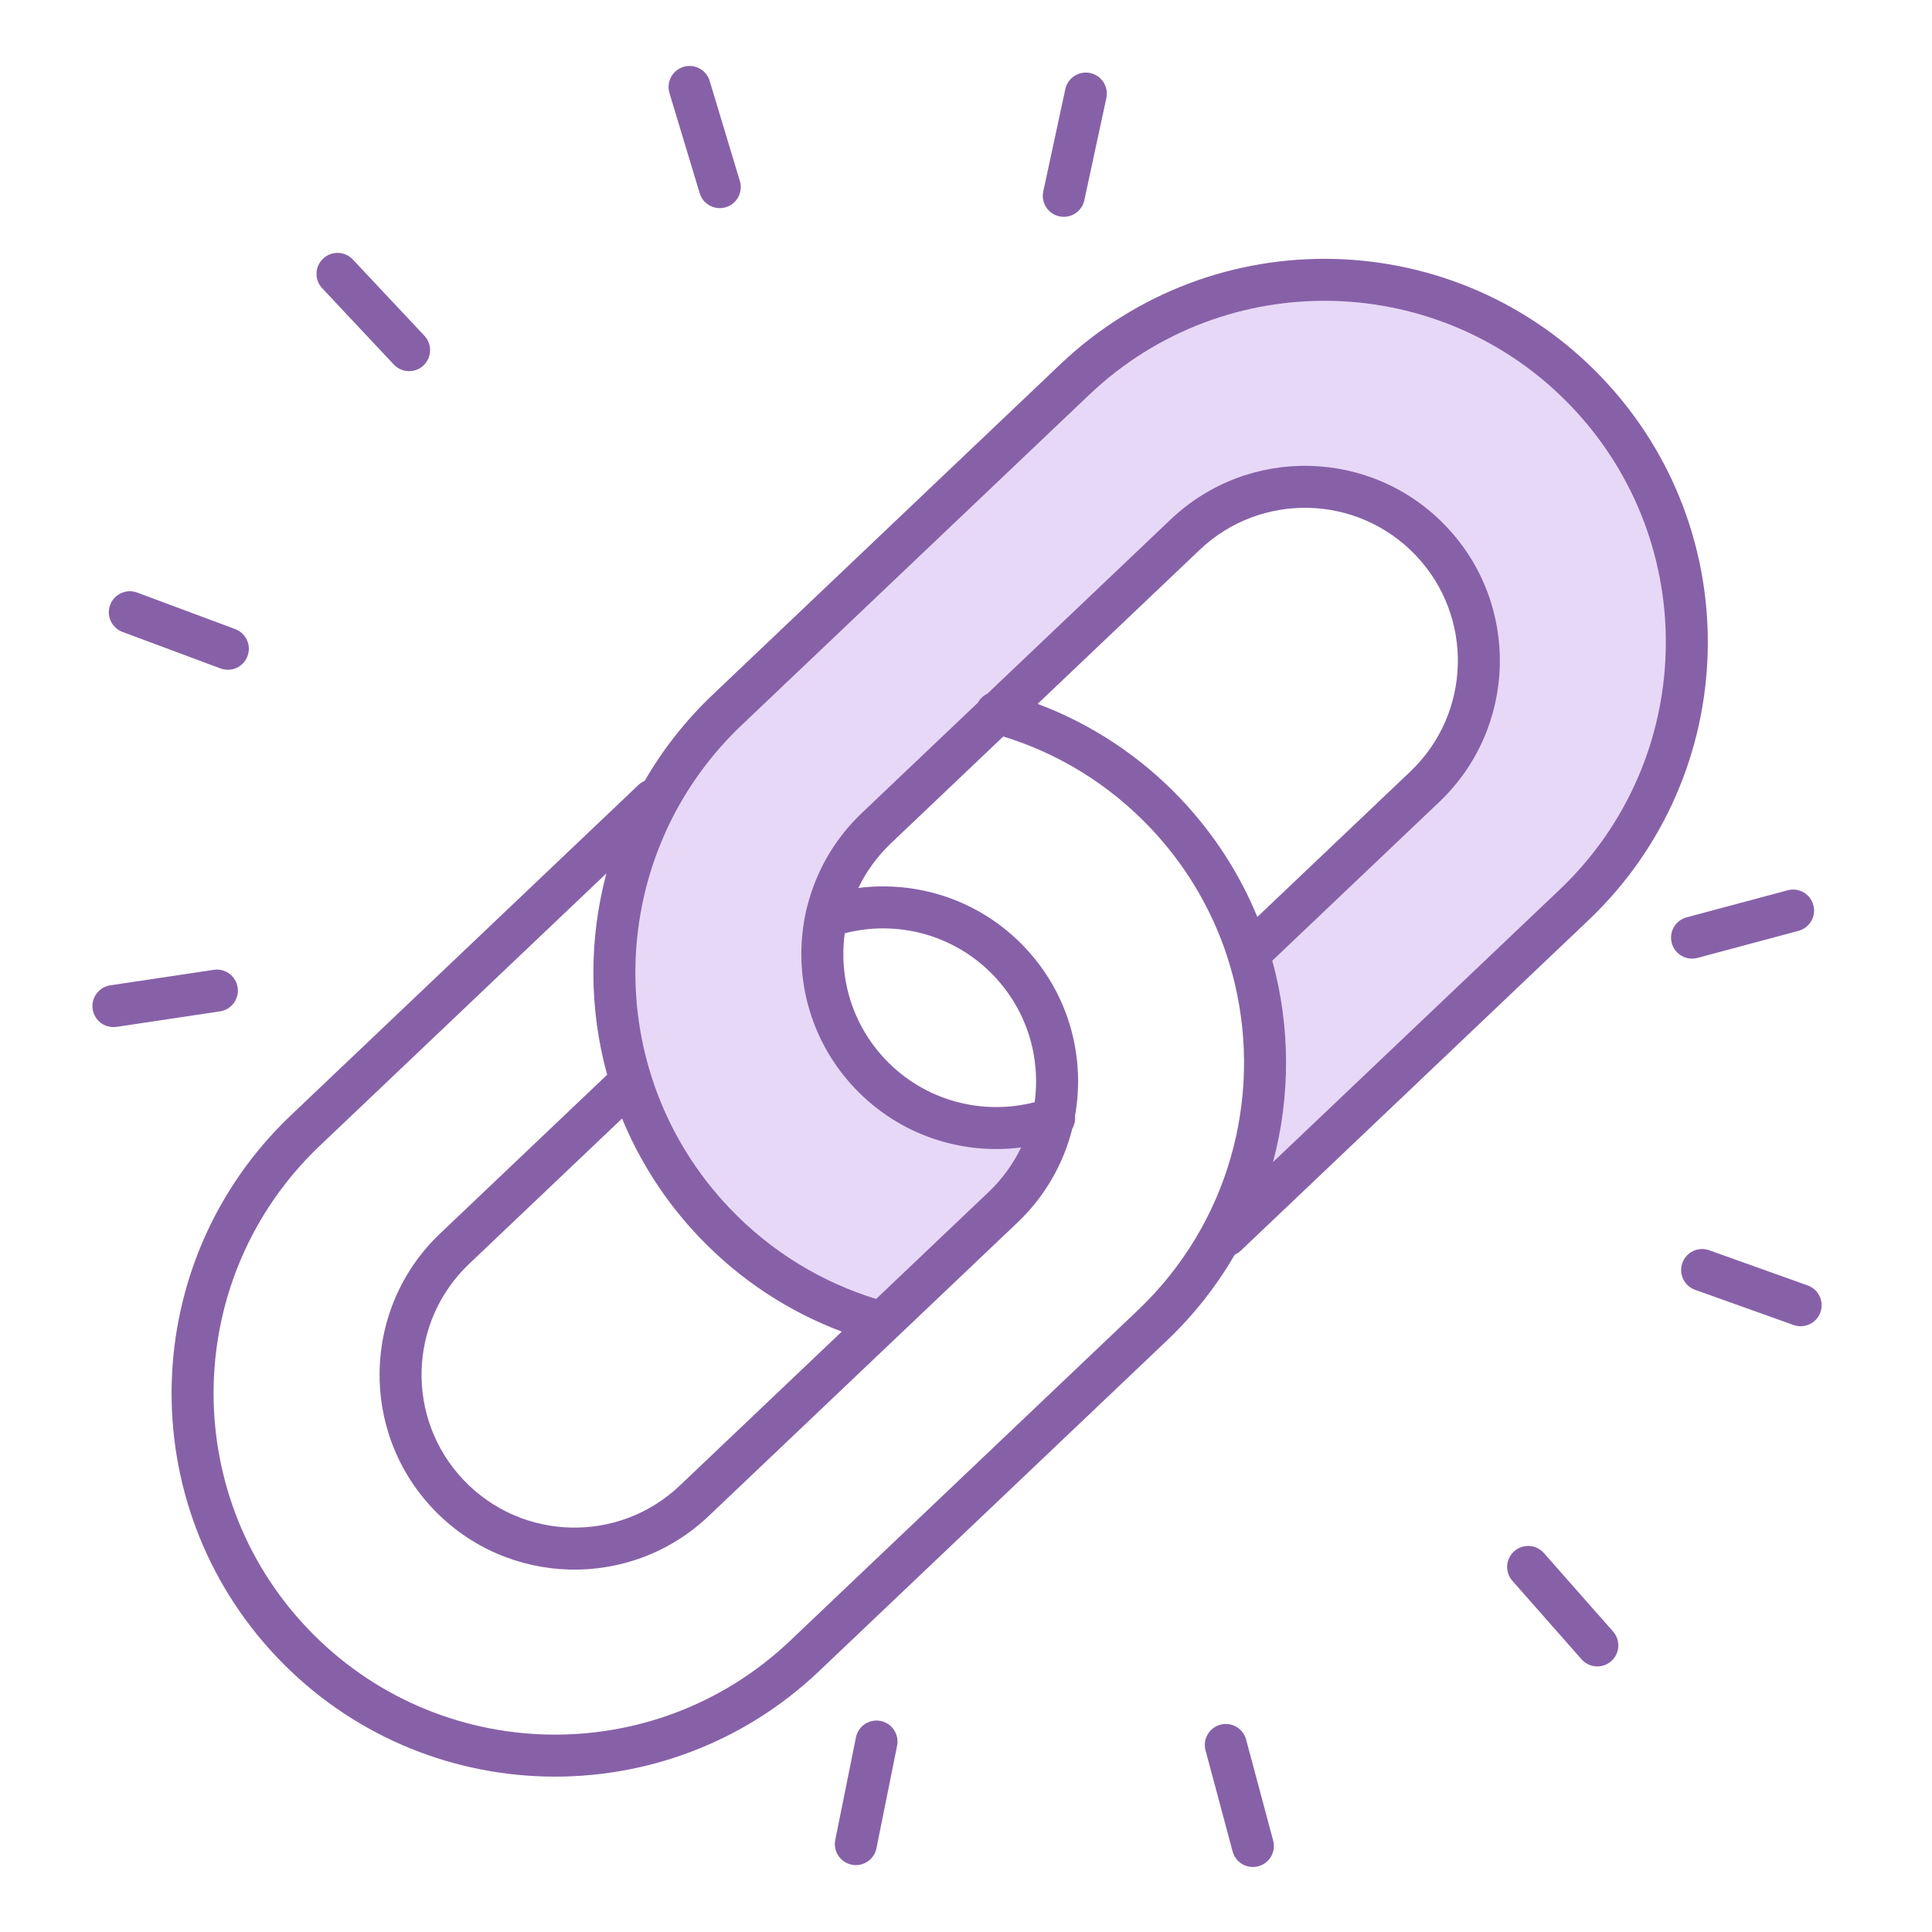 <?xml version="1.0" encoding="UTF-8"?>
<svg xmlns="http://www.w3.org/2000/svg" width="69" height="69" viewBox="0 0 69 69" fill="none">
  <path d="M30.334 37.485C33.211 40.796 36.587 40.463 37.915 39.883C37.734 40.257 37.218 41.26 36.6 42.281C35.981 43.302 32.964 46.033 31.533 47.271C30.707 46.949 28.709 46.126 27.317 45.414C25.576 44.525 23.913 42.127 22.25 37.91C20.919 34.538 22.804 29.568 23.913 27.506C26.053 25.275 31.455 19.816 35.942 15.824C41.551 10.835 41.241 11.531 45.999 10.177C50.756 8.823 53.851 12.072 57.371 14.896C60.891 17.72 60.078 24.721 60.04 24.914C60.009 25.069 58.84 28.176 58.26 29.71L50.37 37.91L44.452 42.977L44.916 39.148L44.452 33.733L46.966 31.76L51.685 26.771L52.806 23.019C52.6 22.451 52.164 21.27 52.072 21.085C51.979 20.899 51.569 20.053 51.375 19.654C50.421 18.944 48.467 17.526 48.281 17.526H44.452L31.958 28.782C30.218 30.303 27.456 34.174 30.334 37.485Z" fill="#E8D8F7"></path>
  <path d="M24.41 2.388C24.807 2.268 25.226 2.493 25.345 2.889L26.424 6.466C26.544 6.863 26.319 7.281 25.923 7.401C25.526 7.52 25.108 7.296 24.988 6.899L23.909 3.323C23.789 2.926 24.014 2.508 24.41 2.388Z" fill="#8761A8"></path>
  <path d="M38.938 2.609C39.343 2.696 39.6 3.095 39.513 3.5L38.726 7.152C38.639 7.557 38.24 7.814 37.835 7.727C37.43 7.64 37.172 7.241 37.26 6.836L38.047 3.184C38.134 2.779 38.533 2.521 38.938 2.609Z" fill="#8761A8"></path>
  <path d="M12.601 9.268C12.318 8.966 11.843 8.951 11.541 9.235C11.239 9.518 11.224 9.993 11.508 10.295L14.064 13.019C14.348 13.321 14.822 13.336 15.124 13.053C15.426 12.769 15.441 12.294 15.158 11.992L12.601 9.268Z" fill="#8761A8"></path>
  <path d="M3.934 21.604C4.078 21.216 4.51 21.019 4.898 21.163L8.399 22.467C8.787 22.612 8.985 23.044 8.84 23.432C8.696 23.82 8.264 24.017 7.876 23.873L4.375 22.569C3.987 22.424 3.789 21.992 3.934 21.604Z" fill="#8761A8"></path>
  <path d="M7.857 36.12C8.267 36.059 8.549 35.677 8.488 35.267C8.426 34.858 8.045 34.575 7.635 34.637L3.94 35.19C3.531 35.252 3.248 35.633 3.31 36.043C3.371 36.453 3.753 36.735 4.163 36.674L7.857 36.12Z" fill="#8761A8"></path>
  <path d="M64.763 32.326C64.871 32.726 64.633 33.137 64.233 33.244L60.625 34.211C60.225 34.318 59.813 34.081 59.706 33.681C59.599 33.281 59.836 32.87 60.236 32.762L63.845 31.796C64.245 31.688 64.656 31.926 64.763 32.326Z" fill="#8761A8"></path>
  <path d="M61.043 44.652C60.653 44.513 60.223 44.716 60.084 45.106C59.945 45.496 60.148 45.925 60.538 46.065L64.056 47.322C64.446 47.461 64.875 47.258 65.015 46.868C65.154 46.477 64.951 46.048 64.561 45.909L61.043 44.652Z" fill="#8761A8"></path>
  <path d="M54.081 55.4C54.392 55.126 54.866 55.156 55.14 55.467L57.61 58.269C57.884 58.58 57.854 59.054 57.543 59.328C57.232 59.602 56.758 59.572 56.484 59.261L54.014 56.458C53.74 56.148 53.77 55.674 54.081 55.4Z" fill="#8761A8"></path>
  <path d="M32.039 62.347C32.121 61.941 31.858 61.545 31.452 61.463C31.046 61.381 30.651 61.644 30.569 62.05L29.831 65.713C29.749 66.118 30.012 66.514 30.418 66.596C30.824 66.678 31.22 66.415 31.302 66.009L32.039 62.347Z" fill="#8761A8"></path>
  <path d="M43.585 61.596C43.985 61.489 44.396 61.726 44.504 62.126L45.47 65.735C45.578 66.135 45.34 66.546 44.94 66.653C44.54 66.76 44.129 66.523 44.022 66.123L43.055 62.514C42.947 62.114 43.185 61.703 43.585 61.596Z" fill="#8761A8"></path>
  <path fill-rule="evenodd" clip-rule="evenodd" d="M25.451 24.813C24.476 25.74 23.667 26.777 23.026 27.886C22.946 27.92 22.871 27.969 22.804 28.032L10.388 39.833C4.906 45.043 4.686 53.71 9.896 59.192C15.106 64.673 23.773 64.893 29.254 59.683L41.671 47.882C42.647 46.954 43.456 45.918 44.097 44.809C44.176 44.775 44.252 44.726 44.318 44.663L56.735 32.861C62.216 27.651 62.436 18.984 57.226 13.503C52.016 8.022 43.349 7.802 37.868 13.011L25.451 24.813ZM56.139 14.536C51.5 9.655 43.782 9.459 38.901 14.099L26.485 25.9C21.604 30.539 21.408 38.257 26.047 43.138C27.542 44.711 29.355 45.796 31.291 46.391L35.304 42.576C35.8 42.105 36.188 41.563 36.467 40.981C34.344 41.252 32.123 40.544 30.535 38.872C29.101 37.364 28.476 35.381 28.647 33.459C28.692 32.946 28.768 32.556 28.912 32.075C29.248 30.951 29.873 29.897 30.785 29.031L34.926 25.095C35.002 24.954 35.121 24.843 35.262 24.776L41.81 18.552C44.597 15.903 49.003 16.015 51.651 18.802C54.3 21.588 54.188 25.994 51.401 28.643L45.439 34.31C46.087 36.663 46.093 39.152 45.465 41.503L55.701 31.774C60.582 27.135 60.778 19.417 56.139 14.536ZM24.96 44.171C26.434 45.722 28.186 46.852 30.064 47.557L24.279 53.056C22.093 55.133 18.636 55.045 16.558 52.859C14.48 50.673 14.568 47.217 16.754 45.139L22.217 39.947C22.843 41.47 23.757 42.906 24.96 44.171ZM21.657 31.192C21.029 33.542 21.036 36.031 21.684 38.384L15.721 44.052C12.934 46.7 12.822 51.106 15.471 53.893C18.12 56.679 22.526 56.791 25.312 54.143L36.338 43.663C37.331 42.719 37.984 41.552 38.294 40.315C38.374 40.178 38.41 40.017 38.393 39.855C38.772 37.747 38.176 35.493 36.588 33.822C34.999 32.151 32.779 31.442 30.656 31.713C30.935 31.131 31.323 30.59 31.818 30.119L35.832 26.303C37.767 26.898 39.58 27.984 41.075 29.557C42.274 30.818 43.15 32.269 43.706 33.807C43.856 34.222 43.998 34.7 44.101 35.133C45.069 39.218 43.9 43.694 40.638 46.794L28.221 58.596C23.34 63.235 15.623 63.039 10.983 58.158C6.344 53.277 6.54 45.56 11.421 40.92L21.657 31.192ZM35.5 34.856C36.69 36.108 37.17 37.776 36.952 39.364C35.093 39.844 33.037 39.328 31.622 37.839C30.432 36.587 29.952 34.918 30.17 33.331C32.03 32.85 34.085 33.367 35.5 34.856ZM42.163 28.523C40.689 26.973 38.937 25.843 37.059 25.138L42.844 19.639C45.03 17.561 48.486 17.649 50.564 19.835C52.642 22.021 52.554 25.478 50.368 27.556L44.905 32.748C44.279 31.225 43.365 29.789 42.163 28.523Z" fill="#8761A8"></path>
</svg>
